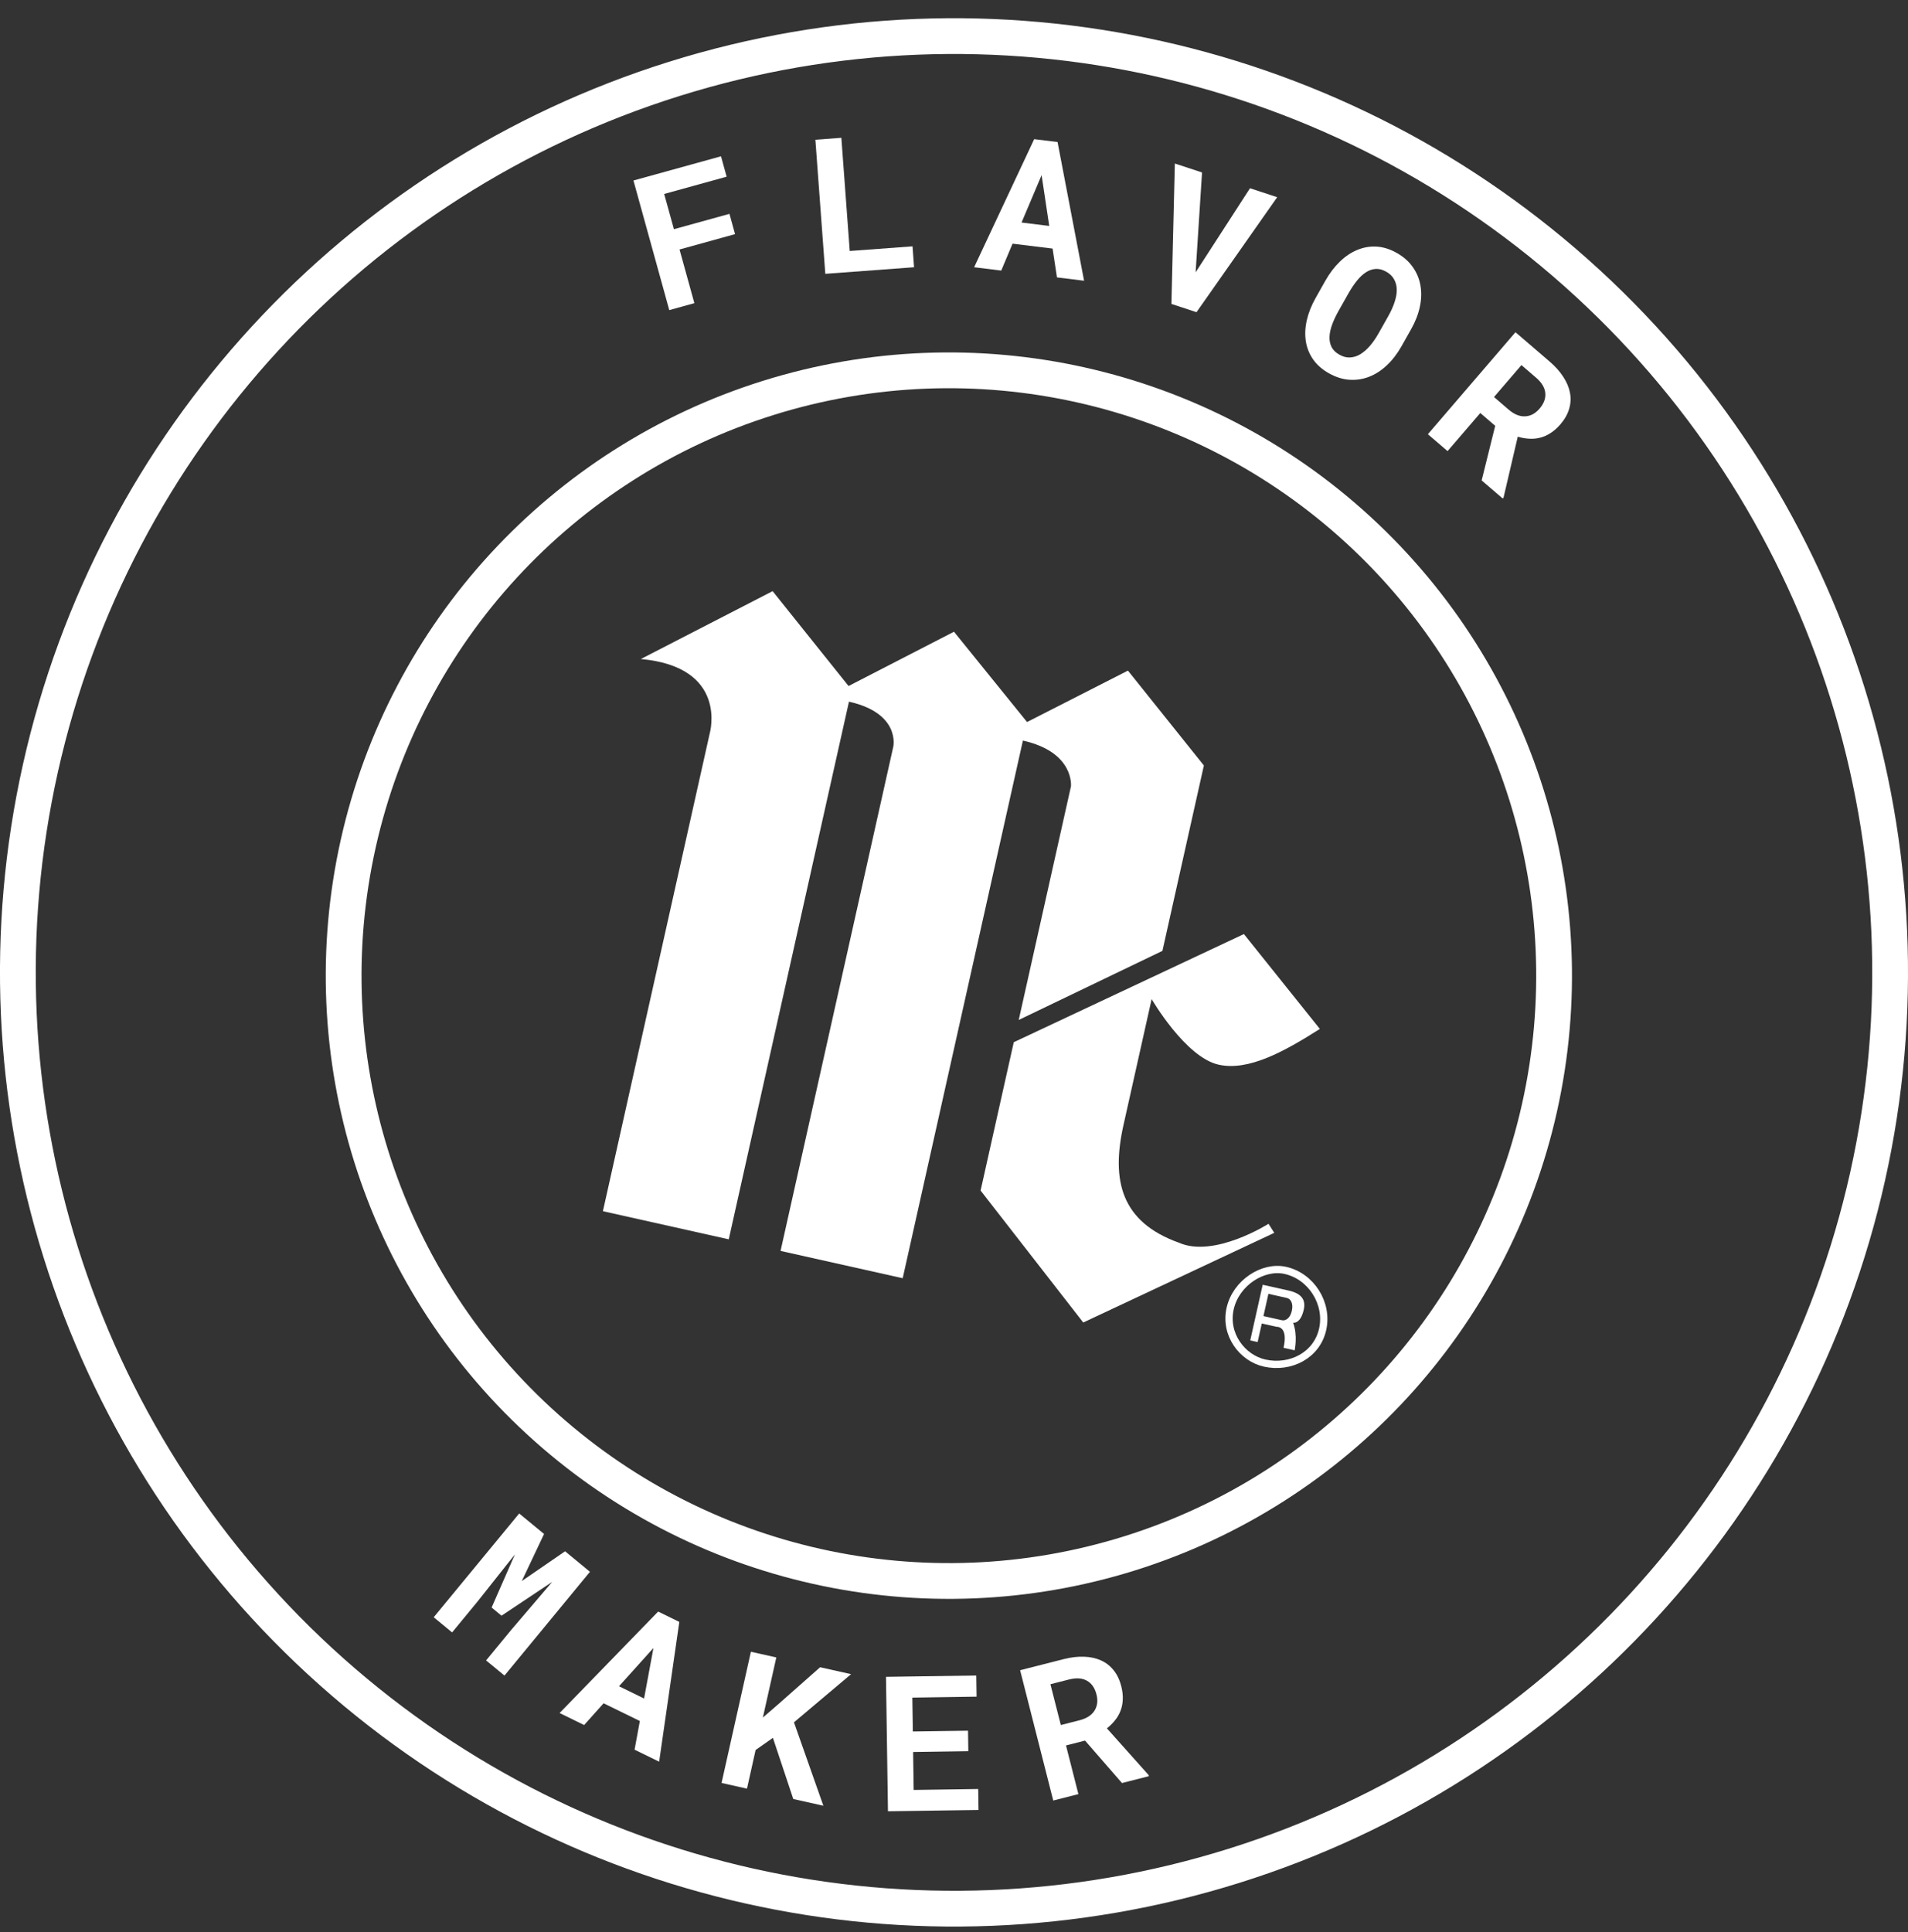 <svg xmlns="http://www.w3.org/2000/svg" fill="none" viewBox="0 0 80 81" height="81" width="80">
<rect x="0" y="0" width="80" height="81" fill="#333333" stroke="none"/>
<g clip-path="url(#clip0_1605_570)">
<circle stroke-width="1.5" stroke="white" transform="rotate(12.604 40 40.764)" r="39.25" cy="40.764" cx="40"></circle>
<circle stroke-width="1.5" stroke="white" transform="rotate(12.604 39.785 40.901)" r="25.376" cy="40.901" cx="39.785"></circle>
<g clip-path="url(#clip1_1605_570)">
<path fill="white" d="M26.87 27.627L32.395 24.782L35.579 28.759L39.999 26.483L43.063 30.269L47.293 28.113L50.477 32.09L48.739 39.862L42.714 42.758L44.904 32.965C44.904 32.965 45.062 31.532 42.889 31.046L37.849 53.585L32.728 52.44L37.455 31.3C37.455 31.3 37.768 29.901 35.596 29.415L30.556 51.954L25.279 50.775L29.763 30.723C29.763 30.723 30.544 27.959 26.87 27.627Z" clip-rule="evenodd" fill-rule="evenodd"></path>
<path fill="white" d="M52.155 39.157L42.506 43.691L41.115 49.909L45.419 55.441L53.428 51.683L53.188 51.303C53.188 51.303 50.908 52.752 49.426 52.094C47.013 51.228 46.584 49.5 47.105 47.169L48.287 41.883C48.287 41.883 49.698 44.32 51.094 44.632C52.336 44.91 53.821 44.1 55.34 43.134L52.155 39.157Z" clip-rule="evenodd" fill-rule="evenodd"></path>
<path stroke-miterlimit="2.613" stroke-width="0.305" stroke="white" d="M53.023 57.142C54.109 57.384 55.214 56.815 55.457 55.727C55.7 54.639 54.978 53.498 53.892 53.256C52.96 53.047 51.821 53.772 51.578 54.86C51.334 55.948 52.092 56.933 53.023 57.142Z"></path>
<path fill="white" d="M52.943 53.859C52.943 53.859 53.719 54.032 54.029 54.102C54.495 54.206 54.77 54.431 54.666 54.898C54.527 55.52 54.217 55.45 54.217 55.45C54.422 55.986 54.283 56.607 54.283 56.607L53.818 56.503C54.026 55.571 53.526 55.622 53.526 55.622L52.905 55.483L52.731 56.26L52.421 56.191L52.943 53.859ZM53.183 54.239L52.975 55.172C52.975 55.172 53.596 55.311 53.751 55.346C53.906 55.38 54.096 55.26 54.166 54.949C54.235 54.638 54.114 54.448 53.959 54.413C53.649 54.343 53.183 54.239 53.183 54.239Z" clip-rule="evenodd" fill-rule="evenodd"></path>
</g>
<path fill="white" d="M30.82 9.815L28.492 10.459L29.114 12.709L28.062 13L26.56 7.567L30.231 6.552L30.467 7.407L27.848 8.131L28.257 9.608L30.585 8.965L30.82 9.815Z"></path>
<path fill="white" d="M35.628 10.522L38.261 10.327L38.325 11.203L34.604 11.479L34.188 5.858L35.277 5.777L35.628 10.522Z"></path>
<path fill="white" d="M44.134 10.421L42.455 10.215L41.981 11.343L40.844 11.203L43.362 5.834L44.342 5.954L45.454 11.769L44.317 11.629L44.134 10.421ZM42.832 9.329L43.993 9.472L43.673 7.342L42.832 9.329Z"></path>
<path fill="white" d="M50.131 11.416L52.411 7.892L53.551 8.267L50.168 13.087L49.116 12.741L49.26 6.855L50.4 7.23L50.131 11.416Z"></path>
<path fill="white" d="M58.763 14.516C58.585 14.831 58.38 15.097 58.147 15.315C57.914 15.534 57.666 15.694 57.4 15.796C57.135 15.898 56.859 15.939 56.571 15.919C56.286 15.898 56.003 15.807 55.719 15.648C55.436 15.488 55.214 15.293 55.054 15.063C54.894 14.831 54.793 14.577 54.751 14.301C54.709 14.022 54.723 13.73 54.793 13.422C54.864 13.113 54.988 12.8 55.166 12.486L55.569 11.771C55.747 11.457 55.95 11.189 56.178 10.968C56.406 10.747 56.65 10.584 56.908 10.478C57.168 10.369 57.437 10.323 57.716 10.338C57.997 10.354 58.279 10.442 58.562 10.602C58.848 10.763 59.072 10.961 59.236 11.196C59.403 11.432 59.51 11.691 59.558 11.973C59.607 12.253 59.599 12.549 59.532 12.861C59.466 13.173 59.344 13.486 59.166 13.801L58.763 14.516ZM58.209 13.252C58.322 13.052 58.409 12.858 58.471 12.671C58.534 12.484 58.566 12.311 58.564 12.15C58.563 11.99 58.527 11.844 58.455 11.715C58.386 11.584 58.274 11.475 58.119 11.388C57.966 11.302 57.819 11.264 57.676 11.275C57.534 11.284 57.398 11.332 57.267 11.418C57.135 11.504 57.008 11.623 56.886 11.777C56.764 11.93 56.647 12.107 56.534 12.307L56.127 13.028C56.015 13.226 55.925 13.417 55.857 13.6C55.789 13.784 55.751 13.956 55.745 14.115C55.738 14.274 55.766 14.418 55.83 14.546C55.894 14.674 56.004 14.781 56.159 14.869C56.312 14.955 56.462 14.994 56.609 14.985C56.758 14.977 56.901 14.932 57.037 14.849C57.176 14.764 57.311 14.648 57.44 14.498C57.568 14.348 57.689 14.174 57.802 13.974L58.209 13.252Z"></path>
<path fill="white" d="M62.692 17.851L62.067 17.314L60.694 18.911L59.869 18.203L63.542 13.927L64.975 15.158C65.212 15.361 65.402 15.574 65.545 15.796C65.689 16.015 65.783 16.237 65.826 16.46C65.87 16.686 65.86 16.91 65.794 17.133C65.731 17.357 65.608 17.575 65.427 17.787C65.296 17.939 65.159 18.061 65.015 18.153C64.876 18.244 64.73 18.309 64.577 18.348C64.428 18.387 64.275 18.401 64.117 18.391C63.96 18.383 63.801 18.355 63.638 18.306L63.041 20.861L63.008 20.899L62.124 20.14L62.692 17.851ZM62.642 16.644L63.252 17.169C63.485 17.369 63.715 17.464 63.941 17.454C64.171 17.444 64.374 17.337 64.551 17.131C64.734 16.918 64.814 16.699 64.792 16.476C64.771 16.25 64.641 16.034 64.4 15.828L63.792 15.305L62.642 16.644Z"></path>
<path fill="white" d="M22.812 64.306L21.878 66.28L23.693 65.032L24.736 65.892L21.152 70.242L20.381 69.607L21.442 68.319L23.154 66.314L21.028 67.732L20.613 67.39L21.591 65.161L20.017 67.145L18.956 68.433L18.185 67.797L21.769 63.447L22.812 64.306Z"></path>
<path fill="white" d="M26.828 72.147L25.308 71.404L24.492 72.316L23.463 71.812L27.596 67.559L28.483 67.993L27.637 73.852L26.607 73.349L26.828 72.147ZM25.954 70.69L27.005 71.204L27.398 69.086L25.954 70.69Z"></path>
<path fill="white" d="M32.407 72.853L31.682 73.362L31.32 74.983L30.254 74.744L31.484 69.244L32.55 69.482L31.986 72.002L32.635 71.441L34.386 69.893L35.685 70.183L33.29 72.202L34.523 75.699L33.261 75.417L32.407 72.853Z"></path>
<path fill="white" d="M40.601 73.412L38.286 73.446L38.309 75.037L41.015 74.997L41.028 75.876L37.231 75.931L37.148 70.295L40.934 70.24L40.947 71.126L38.253 71.166L38.274 72.586L40.588 72.553L40.601 73.412Z"></path>
<path fill="white" d="M45.495 72.968L44.696 73.171L45.216 75.212L44.161 75.48L42.772 70.018L44.602 69.552C44.905 69.475 45.188 69.442 45.452 69.452C45.715 69.46 45.95 69.51 46.157 69.604C46.367 69.697 46.545 69.834 46.69 70.016C46.837 70.197 46.945 70.422 47.013 70.692C47.063 70.887 47.084 71.07 47.077 71.239C47.071 71.406 47.041 71.563 46.985 71.71C46.931 71.854 46.855 71.988 46.755 72.112C46.659 72.235 46.544 72.349 46.411 72.455L48.159 74.411L48.172 74.46L47.043 74.747L45.495 72.968ZM44.479 72.316L45.259 72.117C45.557 72.041 45.766 71.908 45.888 71.718C46.012 71.524 46.041 71.295 45.974 71.033C45.904 70.76 45.772 70.569 45.576 70.459C45.38 70.346 45.128 70.329 44.82 70.407L44.043 70.605L44.479 72.316Z"></path>
</g>
<defs>
<clipPath id="clip0_1605_570">
<rect fill="white" height="81" width="80"></rect>
</clipPath>
<clipPath id="clip1_1605_570">
<rect transform="translate(22.48 18.384) rotate(12.604)" fill="white" height="36.036" width="43.769"></rect>
</clipPath>
</defs>
</svg>
